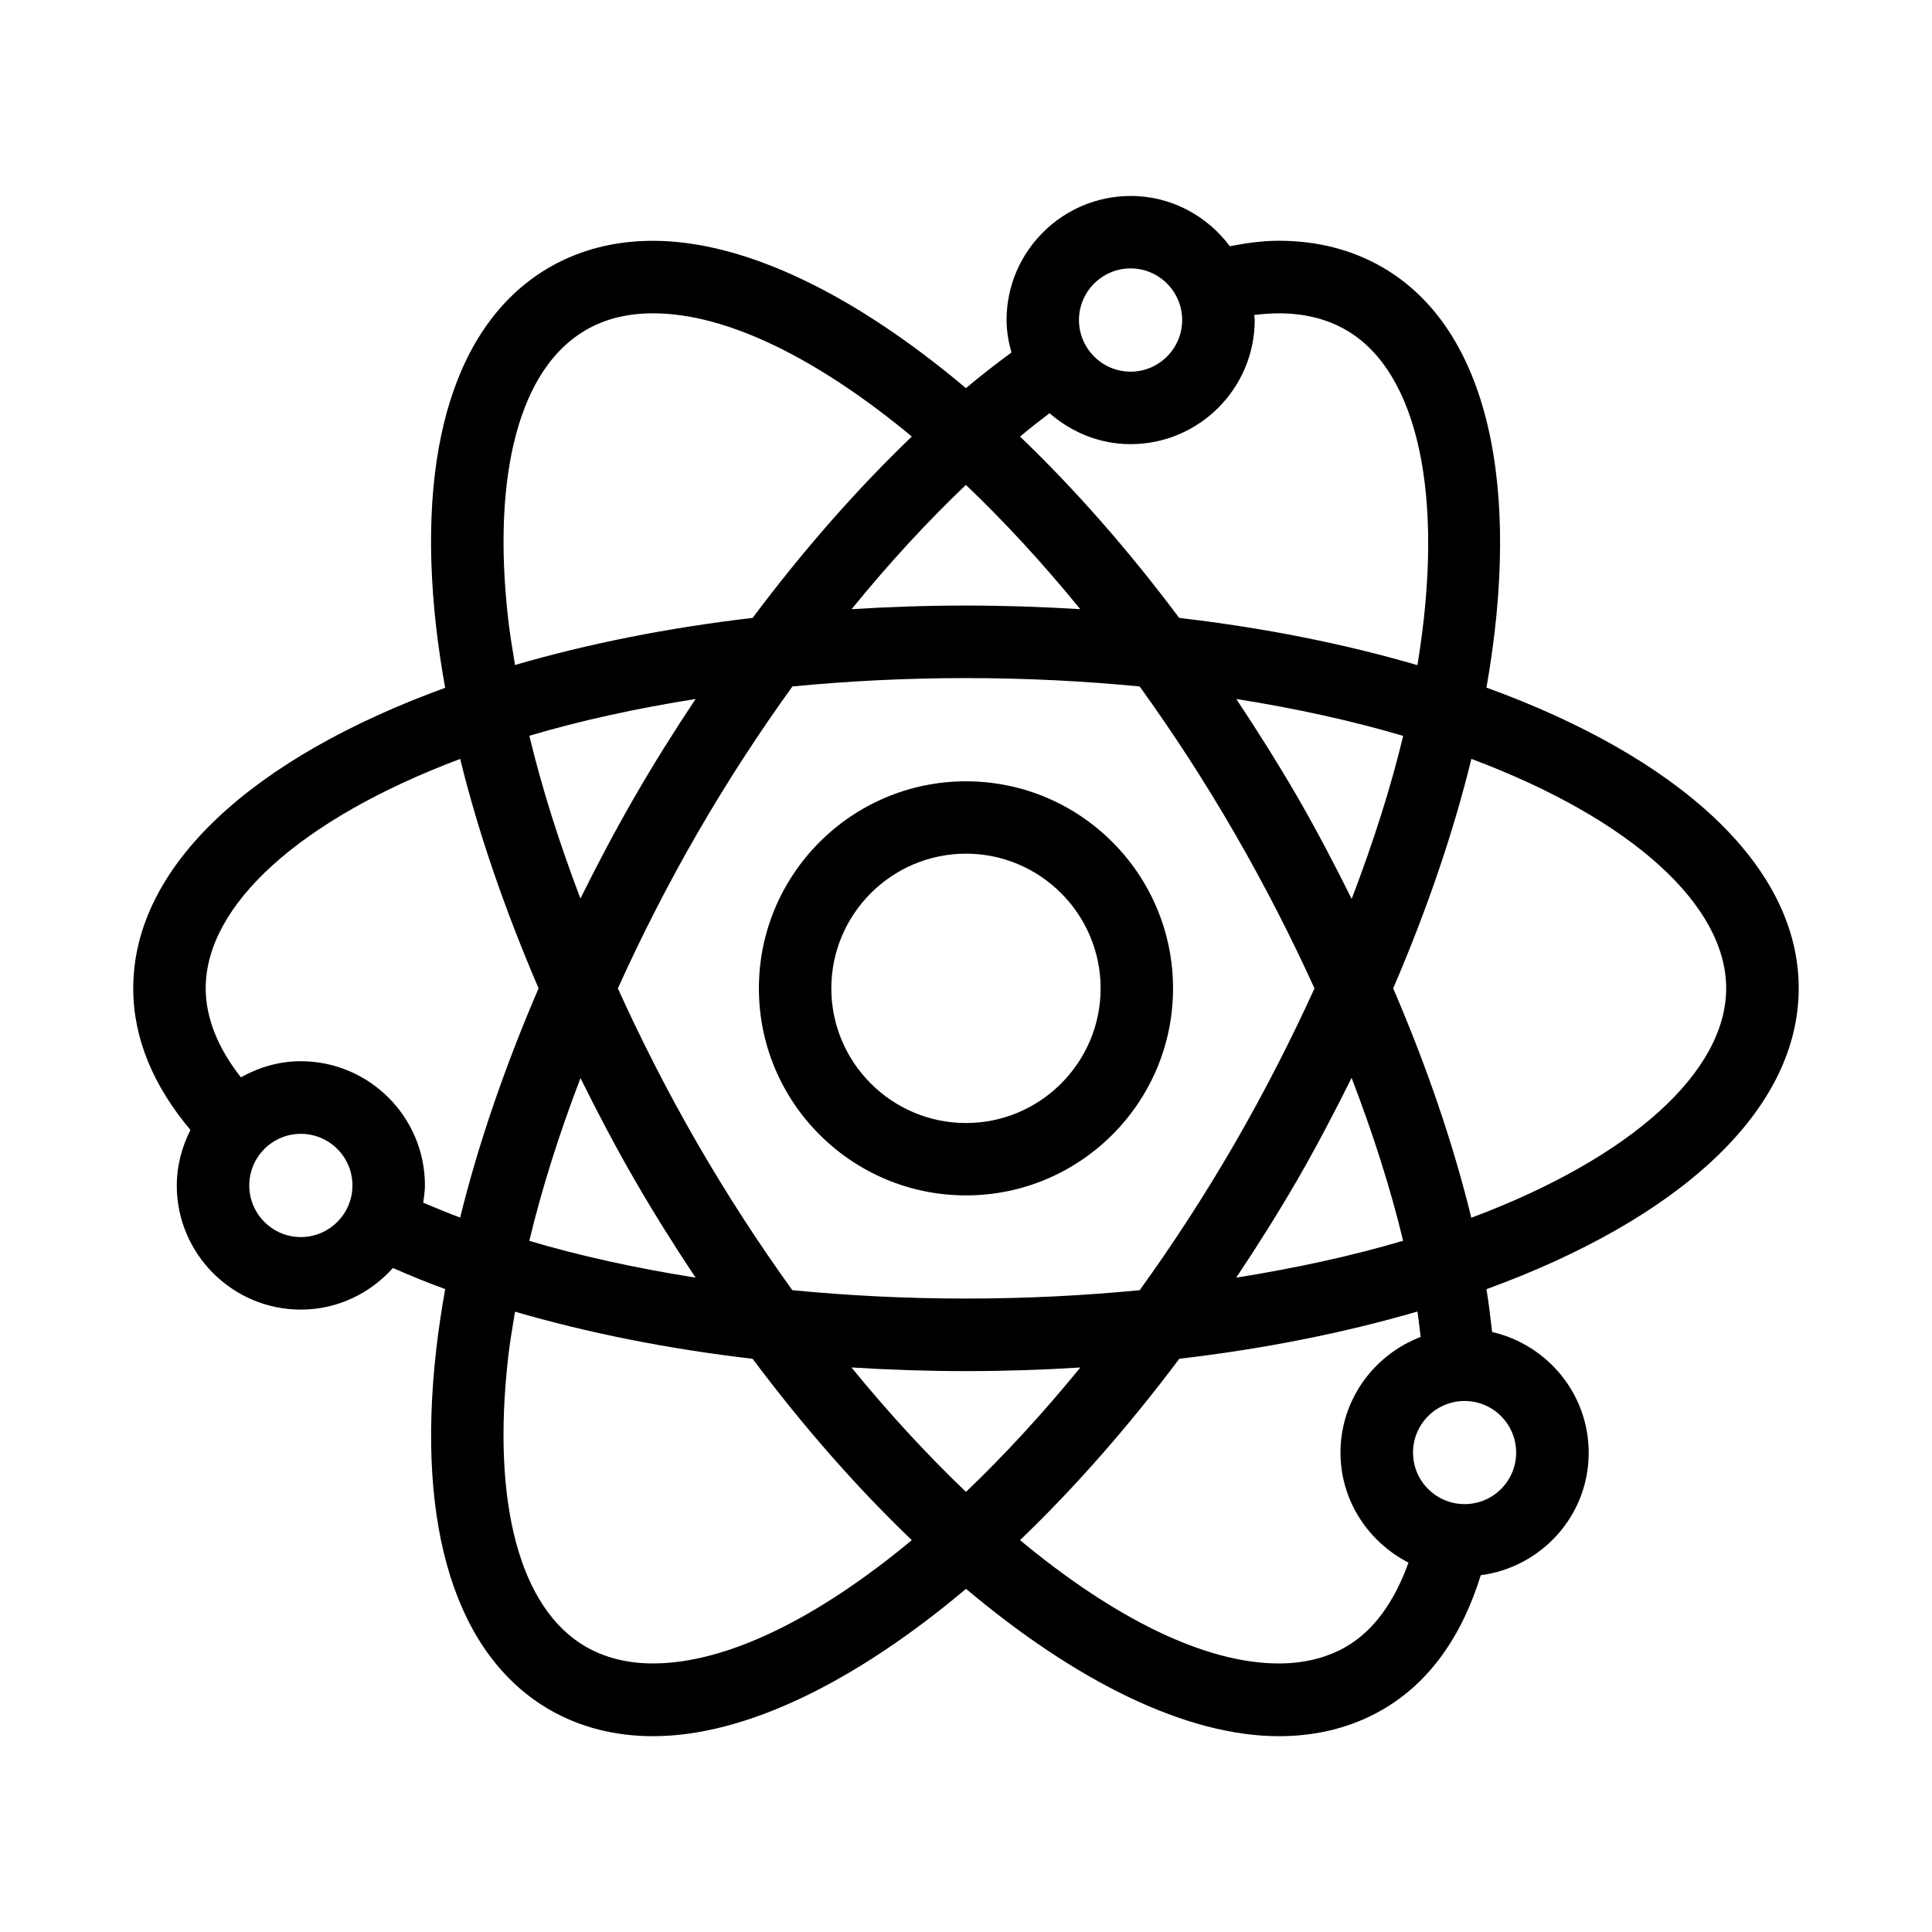 <?xml version="1.0" encoding="UTF-8"?>
<!-- Uploaded to: SVG Repo, www.svgrepo.com, Generator: SVG Repo Mixer Tools -->
<svg fill="#000000" width="800px" height="800px" version="1.1" viewBox="144 144 512 512" xmlns="http://www.w3.org/2000/svg">
 <g>
  <path d="m620.68 405.9c0-32.652-32.039-61.262-82.75-79.68 9.352-53.074 0.676-95.078-27.598-111.41-8.062-4.644-17.285-7.008-27.41-7.008-4.203 0-8.551 0.582-13.004 1.449-6-8.031-15.492-13.32-26.277-13.32-18.121 0-32.891 14.77-32.891 32.875 0 2.977 0.52 5.84 1.289 8.613-4.016 2.961-8.031 6.062-12.059 9.445-29.238-24.656-58.426-39.047-82.926-39.047-10.141 0-19.348 2.363-27.41 7.008-24.75 14.297-35.426 48.16-30.055 95.395 0.598 5.258 1.418 10.613 2.379 16.059-50.648 18.422-82.656 46.98-82.656 79.648 0 13.352 5.414 25.945 15.16 37.52-2.25 4.457-3.621 9.414-3.621 14.738 0 18.105 14.77 32.875 32.875 32.875 9.715 0 18.375-4.297 24.402-11.035 4.457 1.969 9.02 3.84 13.855 5.59-0.977 5.449-1.777 10.832-2.379 16.059-5.367 47.23 5.305 81.113 30.055 95.426 8.062 4.644 17.285 7.008 27.395 7.008h0.016c24.496 0 53.672-14.422 82.941-39.047 29.254 24.625 58.426 39.047 82.926 39.047 10.141 0 19.348-2.363 27.41-7.008 12.516-7.227 21.113-19.586 26.07-35.645 16.09-2.125 28.605-15.777 28.605-32.449 0-15.617-10.973-28.652-25.586-32.008-0.488-3.777-0.836-7.445-1.512-11.352 50.684-18.457 82.754-47.066 82.754-79.75zm-19.223 0c0 22.012-24.906 44.84-67.543 60.82-4.723-19.348-11.668-39.785-20.703-60.789 9.035-21.035 15.996-41.484 20.719-60.82 42.617 15.98 67.527 38.828 67.527 60.789zm-303.62 23.805c4.457 9.004 9.164 17.996 14.328 26.938 5.164 8.941 10.613 17.586 16.168 25.945-15.902-2.519-30.699-5.777-44.066-9.746 3.352-13.961 7.934-28.414 13.57-43.137zm-0.016-47.578c-5.606-14.738-10.188-29.191-13.539-43.141 13.367-3.969 28.184-7.227 44.066-9.746-5.574 8.359-11.004 17.004-16.168 25.945-5.164 8.945-9.891 17.938-14.359 26.941zm9.918 23.805c6.219-13.715 13.195-27.488 21.066-41.109 7.902-13.68 16.359-26.656 25.191-38.902 14.578-1.418 29.898-2.219 46.004-2.219s31.426 0.805 46.02 2.219c8.816 12.234 17.285 25.223 25.176 38.902 8.094 13.996 15.066 27.742 21.16 41.109-6.094 13.383-13.066 27.094-21.129 41.078-7.918 13.68-16.391 26.688-25.191 38.902-14.594 1.418-29.914 2.219-46.035 2.219-16.09 0-31.426-0.805-46.02-2.219-8.816-12.203-17.27-25.223-25.176-38.902-7.871-13.621-14.863-27.395-21.066-41.078zm163.89-76.688c15.965 2.519 30.812 5.809 44.227 9.777-3.258 13.586-7.871 28.102-13.648 43.203-4.457-8.973-9.164-17.996-14.375-27.031-5.195-8.945-10.645-17.59-16.203-25.949zm16.203 127.4c5.195-9.035 9.902-18.043 14.359-27 5.777 15.066 10.391 29.582 13.648 43.172-13.414 3.969-28.262 7.227-44.227 9.777 5.59-8.363 11.023-17.004 16.219-25.949zm-4.914-229.61c6.723 0 12.707 1.48 17.805 4.426 19.035 10.973 26.324 43.941 18.91 88.812-19.16-5.59-40.352-9.871-63.133-12.516-13.523-18.074-27.773-34.258-42.18-48.066 2.613-2.188 5.227-4.219 7.824-6.188 5.777 5.039 13.242 8.203 21.477 8.203 18.121 0 32.891-14.77 32.891-32.906 0-0.457-0.125-0.867-0.141-1.324 2.234-0.27 4.422-0.441 6.547-0.441zm-39.297-11.902c7.543 0 13.664 6.156 13.664 13.68 0 7.527-6.125 13.68-13.664 13.68-7.543 0-13.68-6.156-13.68-13.68s6.137-13.68 13.68-13.68zm-13.336 90.309c-9.887-0.613-20.012-0.961-30.309-0.961s-20.402 0.332-30.293 0.961c9.902-12.172 20.074-23.223 30.293-32.938 10.203 9.73 20.391 20.766 30.309 32.938zm-131.02-73.984c5.086-2.961 11.082-4.426 17.805-4.426 19.648 0 43.77 12.09 68.582 32.652-14.422 13.809-28.652 29.977-42.195 48.066-22.688 2.644-43.848 6.91-62.977 12.484-0.676-4.125-1.355-8.203-1.812-12.172-4.375-38.598 3.106-66.512 20.598-76.605zm-75.543 240.38c-7.543 0-13.664-6.156-13.664-13.68 0-7.559 6.141-13.68 13.664-13.68 7.543 0 13.68 6.125 13.68 13.68 0.004 7.523-6.137 13.68-13.68 13.68zm32.434-9.117c0.203-1.543 0.457-3.008 0.457-4.582 0-18.137-14.77-32.906-32.906-32.906-5.777 0-11.133 1.637-15.871 4.266-6.078-7.746-9.32-15.711-9.32-23.617 0-21.965 24.859-44.746 67.434-60.758 4.816 19.617 11.902 40.102 20.781 60.789-8.879 20.672-15.965 41.141-20.781 60.758-3.383-1.273-6.644-2.594-9.793-3.949zm60.883 122.11c-6.707 0-12.707-1.512-17.789-4.426-17.477-10.094-24.969-38.008-20.594-76.594 0.457-4 1.133-8.094 1.828-12.203 19.113 5.574 40.273 9.84 62.961 12.484 13.523 18.074 27.773 34.258 42.195 48.066-24.801 20.598-48.938 32.672-68.602 32.672zm52.617-78.434c9.918 0.613 20.012 0.961 30.324 0.961s20.422-0.332 30.324-0.961c-9.934 12.172-20.105 23.223-30.309 32.969-10.219-9.766-20.406-20.801-30.34-32.969zm131.05 74.012c-5.086 2.93-11.082 4.426-17.805 4.426-19.648 0-43.785-12.09-68.582-32.684 14.406-13.809 28.637-29.977 42.211-48.066 22.734-2.644 43.941-6.941 63.102-12.516 0.363 2.297 0.551 4.457 0.867 6.738-12.375 4.707-21.254 16.641-21.254 30.652 0 12.738 7.383 23.68 18.012 29.156-3.691 10.297-9.168 18.027-16.551 22.293zm45.09-51.453c0 7.543-6.125 13.648-13.664 13.648-7.543 0-13.664-6.125-13.664-13.648 0-7.559 6.125-13.68 13.664-13.68s13.664 6.125 13.664 13.68z"/>
  <path d="m400 460.79c30.277 0 54.867-24.609 54.867-54.852 0-30.293-24.609-54.883-54.867-54.883-30.262 0-54.883 24.609-54.883 54.883-0.004 30.262 24.605 54.852 54.883 54.852zm0-90.559c19.664 0 35.676 16.027 35.676 35.707 0 19.648-16.012 35.676-35.676 35.676-19.68 0-35.691-16.027-35.691-35.676 0-19.68 16.012-35.707 35.691-35.707z"/>
 </g>
</svg>